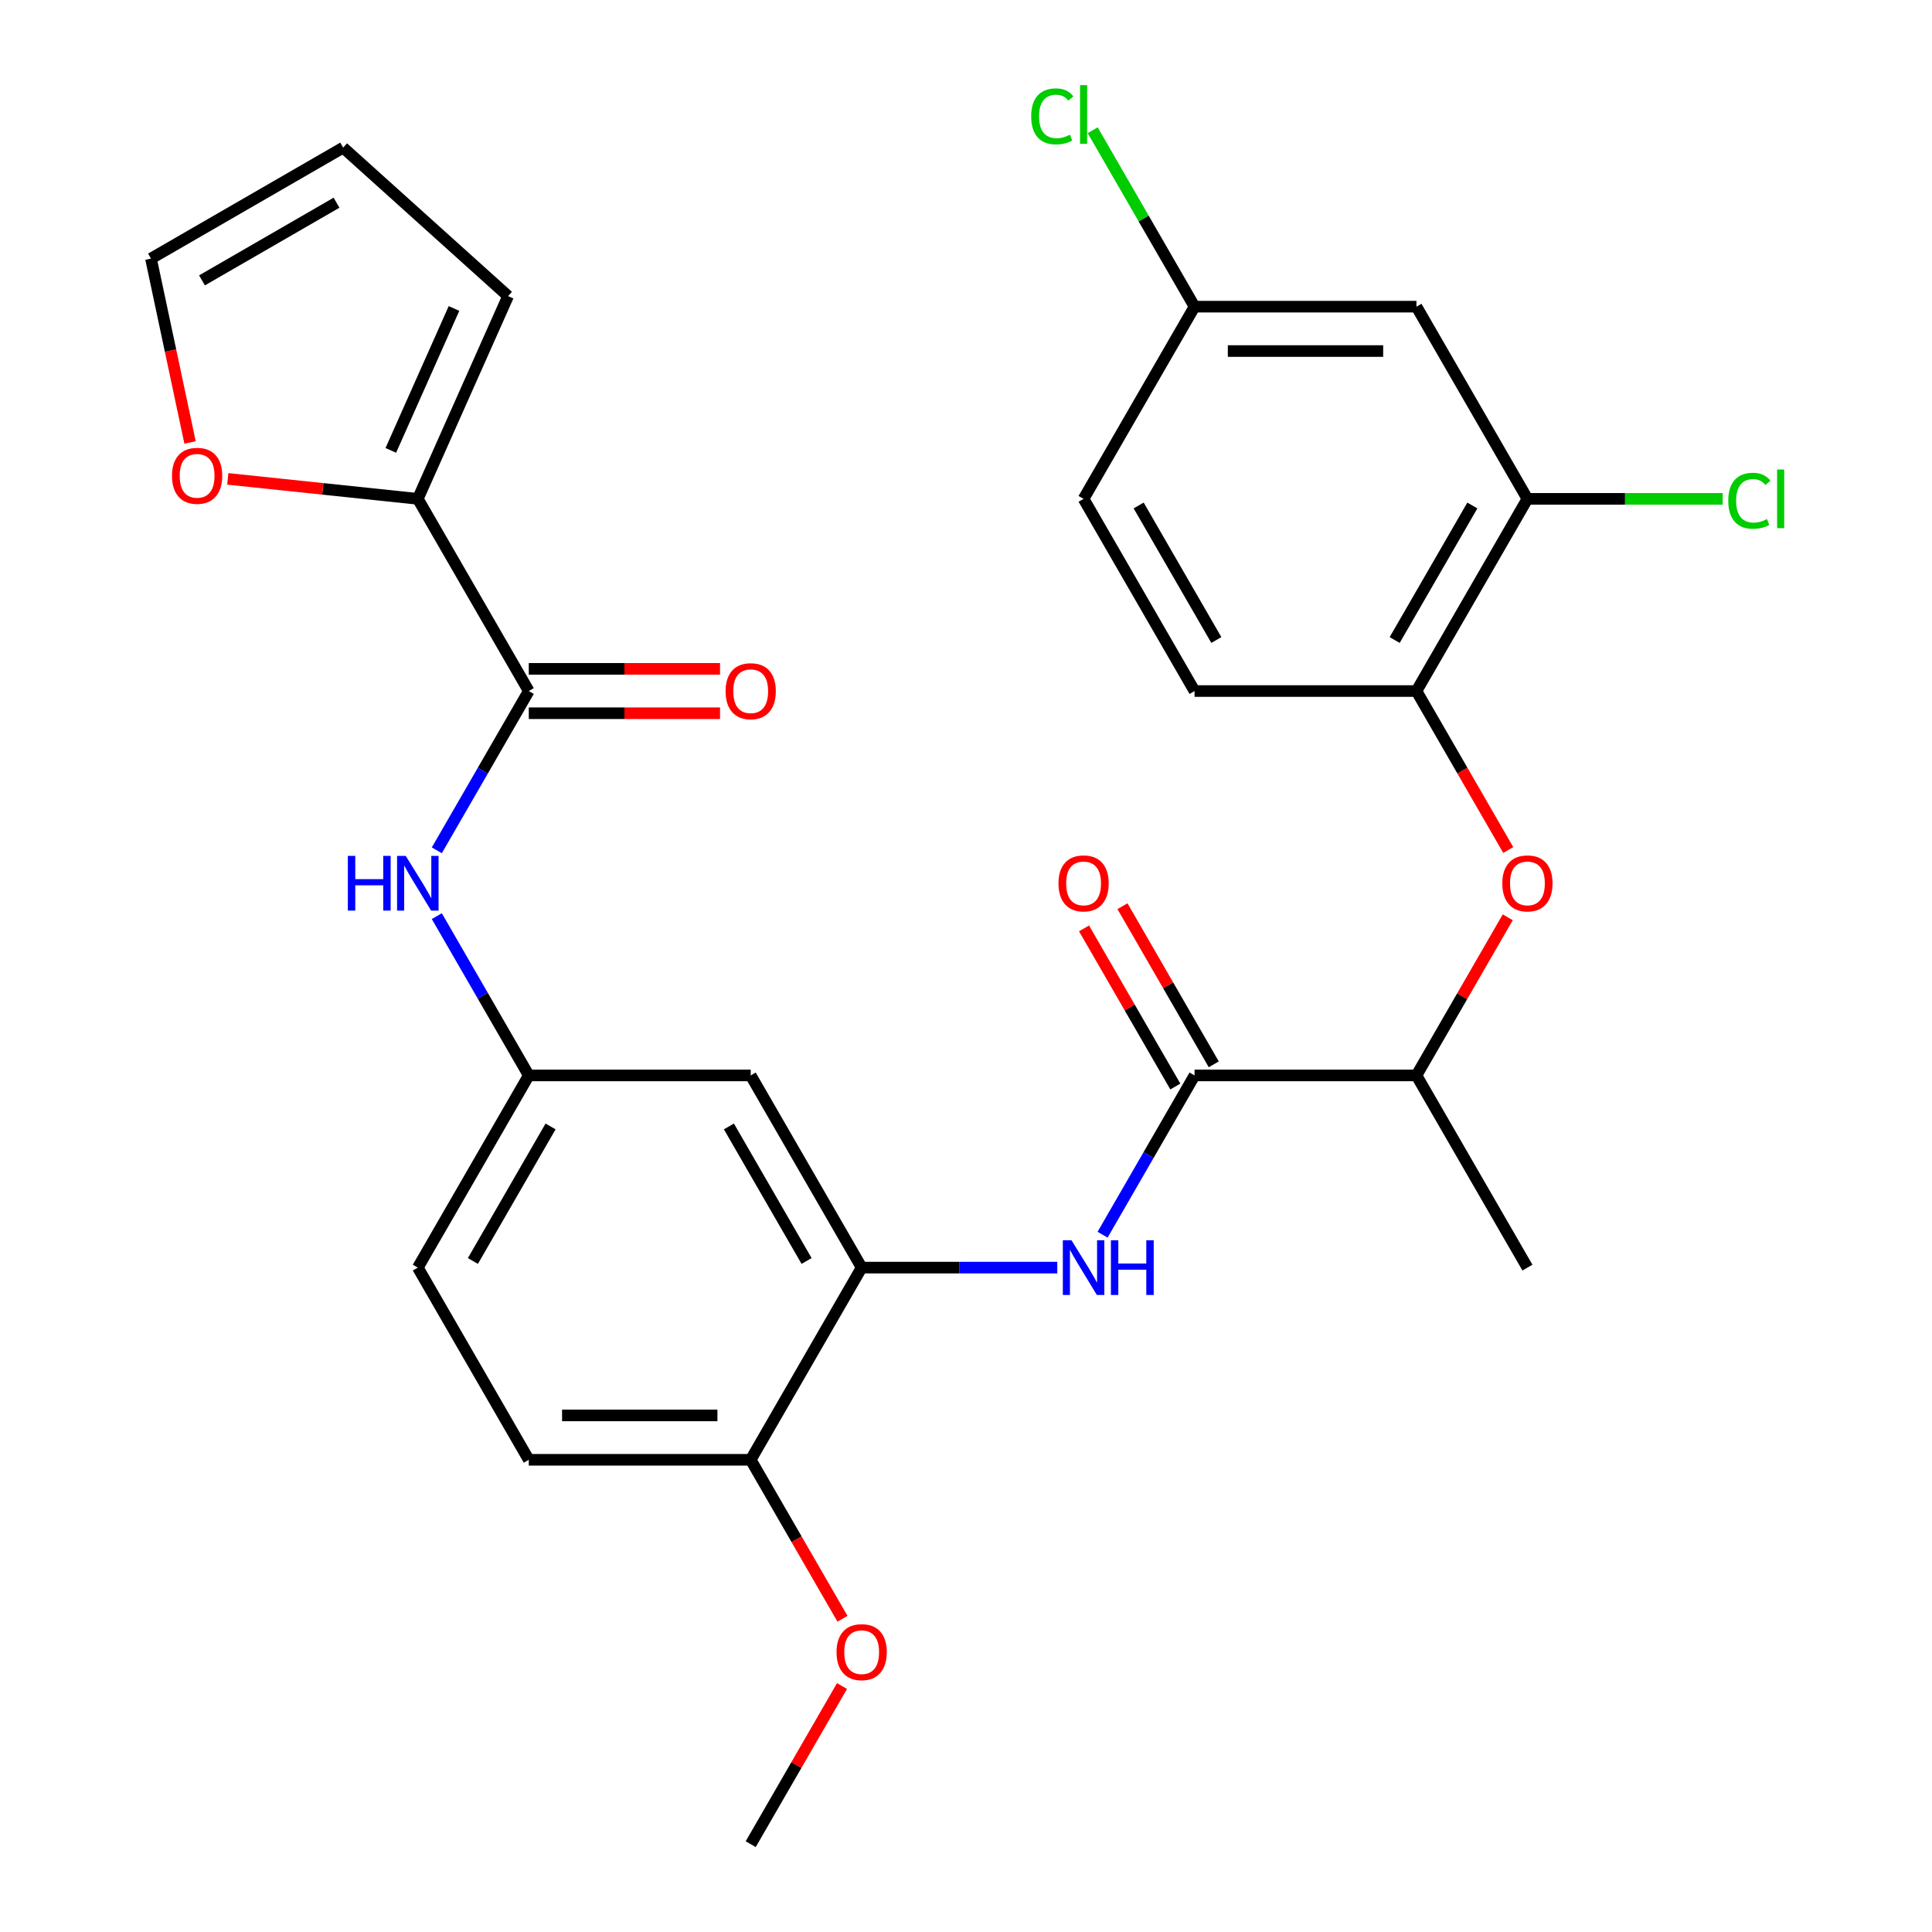 <?xml version='1.0' encoding='iso-8859-1'?>
<svg version='1.1' baseProfile='full'
              xmlns='http://www.w3.org/2000/svg'
                      xmlns:rdkit='http://www.rdkit.org/xml'
                      xmlns:xlink='http://www.w3.org/1999/xlink'
                  xml:space='preserve'
width='1000px' height='1000px' viewBox='0 0 1000 1000'>
<!-- END OF HEADER -->
<rect style='opacity:1.0;fill:#FFFFFF;stroke:none' width='1000' height='1000' x='0' y='0'> </rect>
<path class='bond-3' d='M 273.696,357.683 L 216.263,258.206' style='fill:none;fill-rule:evenodd;stroke:#000000;stroke-width:6px;stroke-linecap:butt;stroke-linejoin:miter;stroke-opacity:1' />
<path class='bond-4' d='M 273.696,357.683 L 249.896,398.905' style='fill:none;fill-rule:evenodd;stroke:#000000;stroke-width:6px;stroke-linecap:butt;stroke-linejoin:miter;stroke-opacity:1' />
<path class='bond-4' d='M 249.896,398.905 L 226.096,440.128' style='fill:none;fill-rule:evenodd;stroke:#0000FF;stroke-width:6px;stroke-linecap:butt;stroke-linejoin:miter;stroke-opacity:1' />
<path class='bond-15' d='M 273.696,369.169 L 323.193,369.169' style='fill:none;fill-rule:evenodd;stroke:#000000;stroke-width:6px;stroke-linecap:butt;stroke-linejoin:miter;stroke-opacity:1' />
<path class='bond-15' d='M 323.193,369.169 L 372.69,369.169' style='fill:none;fill-rule:evenodd;stroke:#FF0000;stroke-width:6px;stroke-linecap:butt;stroke-linejoin:miter;stroke-opacity:1' />
<path class='bond-15' d='M 273.696,346.196 L 323.193,346.196' style='fill:none;fill-rule:evenodd;stroke:#000000;stroke-width:6px;stroke-linecap:butt;stroke-linejoin:miter;stroke-opacity:1' />
<path class='bond-15' d='M 323.193,346.196 L 372.69,346.196' style='fill:none;fill-rule:evenodd;stroke:#FF0000;stroke-width:6px;stroke-linecap:butt;stroke-linejoin:miter;stroke-opacity:1' />
<path class='bond-0' d='M 618.295,556.637 L 594.495,597.86' style='fill:none;fill-rule:evenodd;stroke:#000000;stroke-width:6px;stroke-linecap:butt;stroke-linejoin:miter;stroke-opacity:1' />
<path class='bond-0' d='M 594.495,597.86 L 570.695,639.082' style='fill:none;fill-rule:evenodd;stroke:#0000FF;stroke-width:6px;stroke-linecap:butt;stroke-linejoin:miter;stroke-opacity:1' />
<path class='bond-9' d='M 618.295,556.637 L 733.161,556.637' style='fill:none;fill-rule:evenodd;stroke:#000000;stroke-width:6px;stroke-linecap:butt;stroke-linejoin:miter;stroke-opacity:1' />
<path class='bond-16' d='M 628.242,550.894 L 604.615,509.971' style='fill:none;fill-rule:evenodd;stroke:#000000;stroke-width:6px;stroke-linecap:butt;stroke-linejoin:miter;stroke-opacity:1' />
<path class='bond-16' d='M 604.615,509.971 L 580.989,469.048' style='fill:none;fill-rule:evenodd;stroke:#FF0000;stroke-width:6px;stroke-linecap:butt;stroke-linejoin:miter;stroke-opacity:1' />
<path class='bond-16' d='M 608.347,562.38 L 584.72,521.458' style='fill:none;fill-rule:evenodd;stroke:#000000;stroke-width:6px;stroke-linecap:butt;stroke-linejoin:miter;stroke-opacity:1' />
<path class='bond-16' d='M 584.72,521.458 L 561.093,480.535' style='fill:none;fill-rule:evenodd;stroke:#FF0000;stroke-width:6px;stroke-linecap:butt;stroke-linejoin:miter;stroke-opacity:1' />
<path class='bond-1' d='M 547.25,656.114 L 496.622,656.114' style='fill:none;fill-rule:evenodd;stroke:#0000FF;stroke-width:6px;stroke-linecap:butt;stroke-linejoin:miter;stroke-opacity:1' />
<path class='bond-1' d='M 496.622,656.114 L 445.995,656.114' style='fill:none;fill-rule:evenodd;stroke:#000000;stroke-width:6px;stroke-linecap:butt;stroke-linejoin:miter;stroke-opacity:1' />
<path class='bond-2' d='M 445.995,656.114 L 388.562,556.637' style='fill:none;fill-rule:evenodd;stroke:#000000;stroke-width:6px;stroke-linecap:butt;stroke-linejoin:miter;stroke-opacity:1' />
<path class='bond-2' d='M 417.485,652.679 L 377.282,583.045' style='fill:none;fill-rule:evenodd;stroke:#000000;stroke-width:6px;stroke-linecap:butt;stroke-linejoin:miter;stroke-opacity:1' />
<path class='bond-30' d='M 445.995,656.114 L 388.562,755.591' style='fill:none;fill-rule:evenodd;stroke:#000000;stroke-width:6px;stroke-linecap:butt;stroke-linejoin:miter;stroke-opacity:1' />
<path class='bond-11' d='M 216.263,258.206 L 167.08,253.036' style='fill:none;fill-rule:evenodd;stroke:#000000;stroke-width:6px;stroke-linecap:butt;stroke-linejoin:miter;stroke-opacity:1' />
<path class='bond-11' d='M 167.08,253.036 L 117.897,247.867' style='fill:none;fill-rule:evenodd;stroke:#FF0000;stroke-width:6px;stroke-linecap:butt;stroke-linejoin:miter;stroke-opacity:1' />
<path class='bond-14' d='M 216.263,258.206 L 262.983,153.27' style='fill:none;fill-rule:evenodd;stroke:#000000;stroke-width:6px;stroke-linecap:butt;stroke-linejoin:miter;stroke-opacity:1' />
<path class='bond-14' d='M 202.283,233.121 L 234.988,159.666' style='fill:none;fill-rule:evenodd;stroke:#000000;stroke-width:6px;stroke-linecap:butt;stroke-linejoin:miter;stroke-opacity:1' />
<path class='bond-12' d='M 226.096,474.192 L 249.896,515.414' style='fill:none;fill-rule:evenodd;stroke:#0000FF;stroke-width:6px;stroke-linecap:butt;stroke-linejoin:miter;stroke-opacity:1' />
<path class='bond-12' d='M 249.896,515.414 L 273.696,556.637' style='fill:none;fill-rule:evenodd;stroke:#000000;stroke-width:6px;stroke-linecap:butt;stroke-linejoin:miter;stroke-opacity:1' />
<path class='bond-5' d='M 780.414,474.792 L 756.788,515.714' style='fill:none;fill-rule:evenodd;stroke:#FF0000;stroke-width:6px;stroke-linecap:butt;stroke-linejoin:miter;stroke-opacity:1' />
<path class='bond-5' d='M 756.788,515.714 L 733.161,556.637' style='fill:none;fill-rule:evenodd;stroke:#000000;stroke-width:6px;stroke-linecap:butt;stroke-linejoin:miter;stroke-opacity:1' />
<path class='bond-6' d='M 780.668,439.968 L 756.915,398.825' style='fill:none;fill-rule:evenodd;stroke:#FF0000;stroke-width:6px;stroke-linecap:butt;stroke-linejoin:miter;stroke-opacity:1' />
<path class='bond-6' d='M 756.915,398.825 L 733.161,357.683' style='fill:none;fill-rule:evenodd;stroke:#000000;stroke-width:6px;stroke-linecap:butt;stroke-linejoin:miter;stroke-opacity:1' />
<path class='bond-7' d='M 733.161,357.683 L 790.594,258.206' style='fill:none;fill-rule:evenodd;stroke:#000000;stroke-width:6px;stroke-linecap:butt;stroke-linejoin:miter;stroke-opacity:1' />
<path class='bond-7' d='M 721.88,331.275 L 762.084,261.641' style='fill:none;fill-rule:evenodd;stroke:#000000;stroke-width:6px;stroke-linecap:butt;stroke-linejoin:miter;stroke-opacity:1' />
<path class='bond-19' d='M 733.161,357.683 L 618.295,357.683' style='fill:none;fill-rule:evenodd;stroke:#000000;stroke-width:6px;stroke-linecap:butt;stroke-linejoin:miter;stroke-opacity:1' />
<path class='bond-10' d='M 790.594,258.206 L 733.161,158.729' style='fill:none;fill-rule:evenodd;stroke:#000000;stroke-width:6px;stroke-linecap:butt;stroke-linejoin:miter;stroke-opacity:1' />
<path class='bond-22' d='M 790.594,258.206 L 841.131,258.206' style='fill:none;fill-rule:evenodd;stroke:#000000;stroke-width:6px;stroke-linecap:butt;stroke-linejoin:miter;stroke-opacity:1' />
<path class='bond-22' d='M 841.131,258.206 L 891.669,258.206' style='fill:none;fill-rule:evenodd;stroke:#00CC00;stroke-width:6px;stroke-linecap:butt;stroke-linejoin:miter;stroke-opacity:1' />
<path class='bond-8' d='M 388.562,556.637 L 273.696,556.637' style='fill:none;fill-rule:evenodd;stroke:#000000;stroke-width:6px;stroke-linecap:butt;stroke-linejoin:miter;stroke-opacity:1' />
<path class='bond-27' d='M 733.161,556.637 L 790.594,656.114' style='fill:none;fill-rule:evenodd;stroke:#000000;stroke-width:6px;stroke-linecap:butt;stroke-linejoin:miter;stroke-opacity:1' />
<path class='bond-31' d='M 733.161,158.729 L 618.295,158.729' style='fill:none;fill-rule:evenodd;stroke:#000000;stroke-width:6px;stroke-linecap:butt;stroke-linejoin:miter;stroke-opacity:1' />
<path class='bond-31' d='M 715.931,181.702 L 635.524,181.702' style='fill:none;fill-rule:evenodd;stroke:#000000;stroke-width:6px;stroke-linecap:butt;stroke-linejoin:miter;stroke-opacity:1' />
<path class='bond-17' d='M 98.371,229.007 L 88.257,181.425' style='fill:none;fill-rule:evenodd;stroke:#FF0000;stroke-width:6px;stroke-linecap:butt;stroke-linejoin:miter;stroke-opacity:1' />
<path class='bond-17' d='M 88.257,181.425 L 78.144,133.843' style='fill:none;fill-rule:evenodd;stroke:#000000;stroke-width:6px;stroke-linecap:butt;stroke-linejoin:miter;stroke-opacity:1' />
<path class='bond-23' d='M 273.696,556.637 L 216.263,656.114' style='fill:none;fill-rule:evenodd;stroke:#000000;stroke-width:6px;stroke-linecap:butt;stroke-linejoin:miter;stroke-opacity:1' />
<path class='bond-23' d='M 284.976,583.045 L 244.773,652.679' style='fill:none;fill-rule:evenodd;stroke:#000000;stroke-width:6px;stroke-linecap:butt;stroke-linejoin:miter;stroke-opacity:1' />
<path class='bond-13' d='M 388.562,755.591 L 273.696,755.591' style='fill:none;fill-rule:evenodd;stroke:#000000;stroke-width:6px;stroke-linecap:butt;stroke-linejoin:miter;stroke-opacity:1' />
<path class='bond-13' d='M 371.332,732.618 L 290.926,732.618' style='fill:none;fill-rule:evenodd;stroke:#000000;stroke-width:6px;stroke-linecap:butt;stroke-linejoin:miter;stroke-opacity:1' />
<path class='bond-26' d='M 388.562,755.591 L 412.316,796.734' style='fill:none;fill-rule:evenodd;stroke:#000000;stroke-width:6px;stroke-linecap:butt;stroke-linejoin:miter;stroke-opacity:1' />
<path class='bond-26' d='M 412.316,796.734 L 436.07,837.877' style='fill:none;fill-rule:evenodd;stroke:#FF0000;stroke-width:6px;stroke-linecap:butt;stroke-linejoin:miter;stroke-opacity:1' />
<path class='bond-18' d='M 262.983,153.27 L 177.621,76.409' style='fill:none;fill-rule:evenodd;stroke:#000000;stroke-width:6px;stroke-linecap:butt;stroke-linejoin:miter;stroke-opacity:1' />
<path class='bond-29' d='M 78.144,133.843 L 177.621,76.409' style='fill:none;fill-rule:evenodd;stroke:#000000;stroke-width:6px;stroke-linecap:butt;stroke-linejoin:miter;stroke-opacity:1' />
<path class='bond-29' d='M 104.552,145.123 L 174.186,104.92' style='fill:none;fill-rule:evenodd;stroke:#000000;stroke-width:6px;stroke-linecap:butt;stroke-linejoin:miter;stroke-opacity:1' />
<path class='bond-24' d='M 618.295,357.683 L 560.861,258.206' style='fill:none;fill-rule:evenodd;stroke:#000000;stroke-width:6px;stroke-linecap:butt;stroke-linejoin:miter;stroke-opacity:1' />
<path class='bond-24' d='M 629.575,331.275 L 589.372,261.641' style='fill:none;fill-rule:evenodd;stroke:#000000;stroke-width:6px;stroke-linecap:butt;stroke-linejoin:miter;stroke-opacity:1' />
<path class='bond-20' d='M 273.696,755.591 L 216.263,656.114' style='fill:none;fill-rule:evenodd;stroke:#000000;stroke-width:6px;stroke-linecap:butt;stroke-linejoin:miter;stroke-opacity:1' />
<path class='bond-21' d='M 618.295,158.729 L 560.861,258.206' style='fill:none;fill-rule:evenodd;stroke:#000000;stroke-width:6px;stroke-linecap:butt;stroke-linejoin:miter;stroke-opacity:1' />
<path class='bond-25' d='M 618.295,158.729 L 591.934,113.07' style='fill:none;fill-rule:evenodd;stroke:#000000;stroke-width:6px;stroke-linecap:butt;stroke-linejoin:miter;stroke-opacity:1' />
<path class='bond-25' d='M 591.934,113.07 L 565.573,67.412' style='fill:none;fill-rule:evenodd;stroke:#00CC00;stroke-width:6px;stroke-linecap:butt;stroke-linejoin:miter;stroke-opacity:1' />
<path class='bond-28' d='M 435.815,872.7 L 412.189,913.623' style='fill:none;fill-rule:evenodd;stroke:#FF0000;stroke-width:6px;stroke-linecap:butt;stroke-linejoin:miter;stroke-opacity:1' />
<path class='bond-28' d='M 412.189,913.623 L 388.562,954.545' style='fill:none;fill-rule:evenodd;stroke:#000000;stroke-width:6px;stroke-linecap:butt;stroke-linejoin:miter;stroke-opacity:1' />
<path  class='atom-2' d='M 554.601 641.954
L 563.881 656.954
Q 564.801 658.434, 566.281 661.114
Q 567.761 663.794, 567.841 663.954
L 567.841 641.954
L 571.601 641.954
L 571.601 670.274
L 567.721 670.274
L 557.761 653.874
Q 556.601 651.954, 555.361 649.754
Q 554.161 647.554, 553.801 646.874
L 553.801 670.274
L 550.121 670.274
L 550.121 641.954
L 554.601 641.954
' fill='#0000FF'/>
<path  class='atom-2' d='M 575.001 641.954
L 578.841 641.954
L 578.841 653.994
L 593.321 653.994
L 593.321 641.954
L 597.161 641.954
L 597.161 670.274
L 593.321 670.274
L 593.321 657.194
L 578.841 657.194
L 578.841 670.274
L 575.001 670.274
L 575.001 641.954
' fill='#0000FF'/>
<path  class='atom-5' d='M 180.043 443
L 183.883 443
L 183.883 455.04
L 198.363 455.04
L 198.363 443
L 202.203 443
L 202.203 471.32
L 198.363 471.32
L 198.363 458.24
L 183.883 458.24
L 183.883 471.32
L 180.043 471.32
L 180.043 443
' fill='#0000FF'/>
<path  class='atom-5' d='M 210.003 443
L 219.283 458
Q 220.203 459.48, 221.683 462.16
Q 223.163 464.84, 223.243 465
L 223.243 443
L 227.003 443
L 227.003 471.32
L 223.123 471.32
L 213.163 454.92
Q 212.003 453, 210.763 450.8
Q 209.563 448.6, 209.203 447.92
L 209.203 471.32
L 205.523 471.32
L 205.523 443
L 210.003 443
' fill='#0000FF'/>
<path  class='atom-6' d='M 777.594 457.24
Q 777.594 450.44, 780.954 446.64
Q 784.314 442.84, 790.594 442.84
Q 796.874 442.84, 800.234 446.64
Q 803.594 450.44, 803.594 457.24
Q 803.594 464.12, 800.194 468.04
Q 796.794 471.92, 790.594 471.92
Q 784.354 471.92, 780.954 468.04
Q 777.594 464.16, 777.594 457.24
M 790.594 468.72
Q 794.914 468.72, 797.234 465.84
Q 799.594 462.92, 799.594 457.24
Q 799.594 451.68, 797.234 448.88
Q 794.914 446.04, 790.594 446.04
Q 786.274 446.04, 783.914 448.84
Q 781.594 451.64, 781.594 457.24
Q 781.594 462.96, 783.914 465.84
Q 786.274 468.72, 790.594 468.72
' fill='#FF0000'/>
<path  class='atom-12' d='M 89.025 246.279
Q 89.025 239.479, 92.385 235.679
Q 95.746 231.879, 102.026 231.879
Q 108.306 231.879, 111.666 235.679
Q 115.026 239.479, 115.026 246.279
Q 115.026 253.159, 111.626 257.079
Q 108.226 260.959, 102.026 260.959
Q 95.785 260.959, 92.385 257.079
Q 89.025 253.199, 89.025 246.279
M 102.026 257.759
Q 106.346 257.759, 108.666 254.879
Q 111.026 251.959, 111.026 246.279
Q 111.026 240.719, 108.666 237.919
Q 106.346 235.079, 102.026 235.079
Q 97.706 235.079, 95.346 237.879
Q 93.025 240.679, 93.025 246.279
Q 93.025 251.999, 95.346 254.879
Q 97.706 257.759, 102.026 257.759
' fill='#FF0000'/>
<path  class='atom-16' d='M 375.562 357.763
Q 375.562 350.963, 378.922 347.163
Q 382.282 343.363, 388.562 343.363
Q 394.842 343.363, 398.202 347.163
Q 401.562 350.963, 401.562 357.763
Q 401.562 364.643, 398.162 368.563
Q 394.762 372.443, 388.562 372.443
Q 382.322 372.443, 378.922 368.563
Q 375.562 364.683, 375.562 357.763
M 388.562 369.243
Q 392.882 369.243, 395.202 366.363
Q 397.562 363.443, 397.562 357.763
Q 397.562 352.203, 395.202 349.403
Q 392.882 346.563, 388.562 346.563
Q 384.242 346.563, 381.882 349.363
Q 379.562 352.163, 379.562 357.763
Q 379.562 363.483, 381.882 366.363
Q 384.242 369.243, 388.562 369.243
' fill='#FF0000'/>
<path  class='atom-17' d='M 547.861 457.24
Q 547.861 450.44, 551.221 446.64
Q 554.581 442.84, 560.861 442.84
Q 567.141 442.84, 570.501 446.64
Q 573.861 450.44, 573.861 457.24
Q 573.861 464.12, 570.461 468.04
Q 567.061 471.92, 560.861 471.92
Q 554.621 471.92, 551.221 468.04
Q 547.861 464.16, 547.861 457.24
M 560.861 468.72
Q 565.181 468.72, 567.501 465.84
Q 569.861 462.92, 569.861 457.24
Q 569.861 451.68, 567.501 448.88
Q 565.181 446.04, 560.861 446.04
Q 556.541 446.04, 554.181 448.84
Q 551.861 451.64, 551.861 457.24
Q 551.861 462.96, 554.181 465.84
Q 556.541 468.72, 560.861 468.72
' fill='#FF0000'/>
<path  class='atom-23' d='M 894.54 259.186
Q 894.54 252.146, 897.82 248.466
Q 901.14 244.746, 907.42 244.746
Q 913.26 244.746, 916.38 248.866
L 913.74 251.026
Q 911.46 248.026, 907.42 248.026
Q 903.14 248.026, 900.86 250.906
Q 898.62 253.746, 898.62 259.186
Q 898.62 264.786, 900.94 267.666
Q 903.3 270.546, 907.86 270.546
Q 910.98 270.546, 914.62 268.666
L 915.74 271.666
Q 914.26 272.626, 912.02 273.186
Q 909.78 273.746, 907.3 273.746
Q 901.14 273.746, 897.82 269.986
Q 894.54 266.226, 894.54 259.186
' fill='#00CC00'/>
<path  class='atom-23' d='M 919.82 243.026
L 923.5 243.026
L 923.5 273.386
L 919.82 273.386
L 919.82 243.026
' fill='#00CC00'/>
<path  class='atom-26' d='M 533.741 60.231
Q 533.741 53.191, 537.021 49.511
Q 540.341 45.791, 546.621 45.791
Q 552.461 45.791, 555.581 49.911
L 552.941 52.071
Q 550.661 49.071, 546.621 49.071
Q 542.341 49.071, 540.061 51.951
Q 537.821 54.791, 537.821 60.231
Q 537.821 65.831, 540.141 68.711
Q 542.501 71.591, 547.061 71.591
Q 550.181 71.591, 553.821 69.711
L 554.941 72.711
Q 553.461 73.671, 551.221 74.231
Q 548.981 74.791, 546.501 74.791
Q 540.341 74.791, 537.021 71.031
Q 533.741 67.271, 533.741 60.231
' fill='#00CC00'/>
<path  class='atom-26' d='M 559.021 44.071
L 562.701 44.071
L 562.701 74.431
L 559.021 74.431
L 559.021 44.071
' fill='#00CC00'/>
<path  class='atom-27' d='M 432.995 855.148
Q 432.995 848.348, 436.355 844.548
Q 439.715 840.748, 445.995 840.748
Q 452.275 840.748, 455.635 844.548
Q 458.995 848.348, 458.995 855.148
Q 458.995 862.028, 455.595 865.948
Q 452.195 869.828, 445.995 869.828
Q 439.755 869.828, 436.355 865.948
Q 432.995 862.068, 432.995 855.148
M 445.995 866.628
Q 450.315 866.628, 452.635 863.748
Q 454.995 860.828, 454.995 855.148
Q 454.995 849.588, 452.635 846.788
Q 450.315 843.948, 445.995 843.948
Q 441.675 843.948, 439.315 846.748
Q 436.995 849.548, 436.995 855.148
Q 436.995 860.868, 439.315 863.748
Q 441.675 866.628, 445.995 866.628
' fill='#FF0000'/>
</svg>
